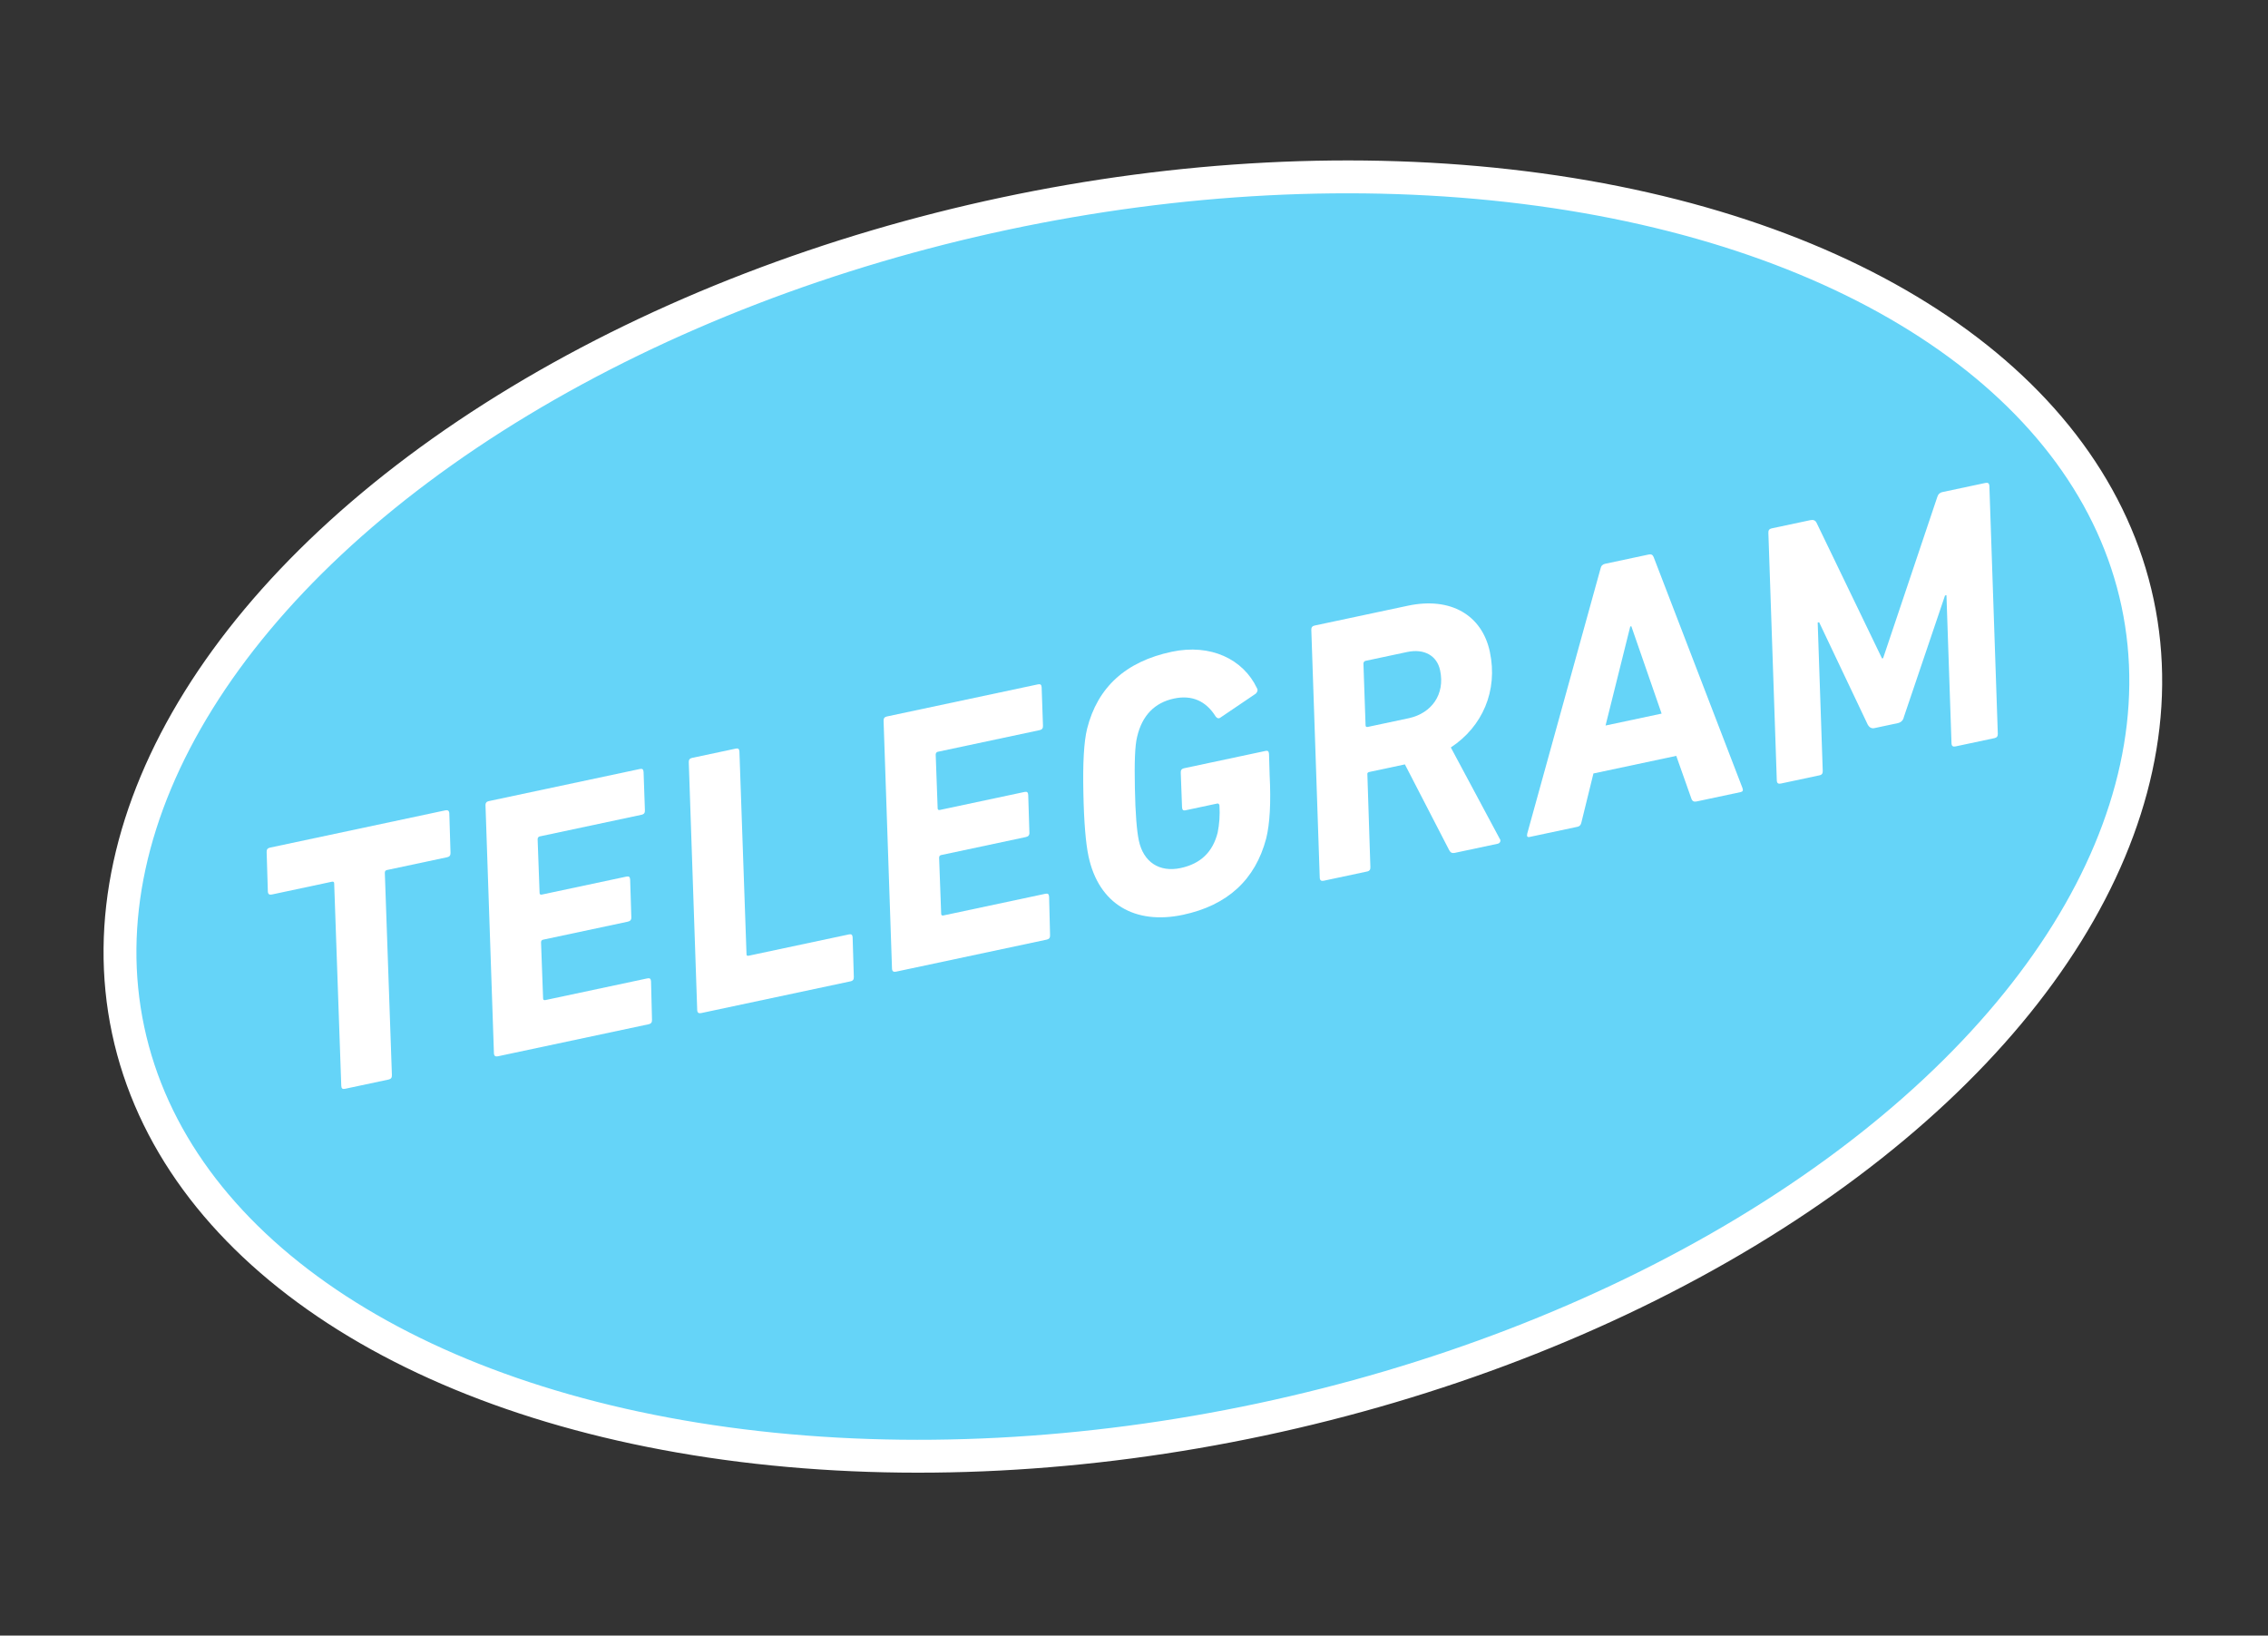 <?xml version="1.0" encoding="UTF-8"?> <svg xmlns="http://www.w3.org/2000/svg" width="276" height="199" viewBox="0 0 276 199" fill="none"><rect x="0" y="0" width="276" height="199" fill="#333333" stroke="none"/><ellipse cx="137.862" cy="99.35" rx="125" ry="75" transform="rotate(-12 137.862 99.35)" fill="#65D4F8" stroke="white" stroke-width="4" stroke-linejoin="round"></ellipse><path d="M47.301 131.344L41.975 132.476C41.667 132.541 41.551 132.428 41.53 132.111L40.668 107.497C40.675 107.311 40.568 107.242 40.392 107.279L33.085 108.833C32.777 108.898 32.617 108.794 32.596 108.477L32.45 103.677C32.428 103.36 32.576 103.19 32.84 103.134L54.188 98.596C54.496 98.531 54.657 98.635 54.678 98.952L54.824 103.752C54.846 104.069 54.697 104.239 54.433 104.295L47.083 105.857C46.907 105.895 46.837 106.002 46.831 106.187L47.692 130.801C47.714 131.118 47.566 131.288 47.301 131.344Z" fill="white"></path><path d="M60.108 128.162L59.083 98.016C59.062 97.698 59.21 97.529 59.474 97.473L77.873 93.562C78.181 93.496 78.297 93.61 78.319 93.927L78.481 98.585C78.502 98.903 78.354 99.072 78.09 99.129L65.677 101.767C65.545 101.795 65.432 101.911 65.425 102.096L65.663 108.625C65.656 108.81 65.763 108.879 65.939 108.842L76.239 106.653C76.547 106.587 76.663 106.701 76.685 107.018L76.828 111.588C76.85 111.906 76.701 112.075 76.393 112.141L66.094 114.33C65.917 114.367 65.848 114.474 65.841 114.659L66.091 121.461C66.085 121.647 66.191 121.716 66.367 121.679L78.78 119.04C79.088 118.975 79.204 119.088 79.226 119.405L79.344 124.073C79.365 124.39 79.217 124.56 78.953 124.616L60.598 128.517C60.29 128.583 60.13 128.479 60.108 128.162Z" fill="white"></path><path d="M84.846 122.904L83.82 92.758C83.799 92.44 83.947 92.271 84.211 92.215L89.537 91.083C89.845 91.017 89.961 91.13 89.983 91.448L90.844 116.062C90.838 116.247 90.9 116.326 91.12 116.279L103.313 113.688C103.621 113.622 103.737 113.735 103.759 114.053L103.905 118.852C103.926 119.17 103.778 119.339 103.558 119.386L85.335 123.259C85.027 123.325 84.867 123.221 84.846 122.904Z" fill="white"></path><path d="M108.551 117.865L107.526 87.719C107.504 87.402 107.652 87.232 107.916 87.176L126.315 83.265C126.624 83.2 126.74 83.313 126.761 83.631L126.923 88.289C126.945 88.606 126.797 88.776 126.532 88.832L114.12 91.47C113.988 91.498 113.874 91.614 113.868 91.8L114.105 98.328C114.099 98.513 114.205 98.583 114.382 98.545L124.681 96.356C124.99 96.29 125.106 96.404 125.127 96.721L125.27 101.291C125.292 101.609 125.144 101.778 124.836 101.844L114.536 104.033C114.36 104.071 114.29 104.177 114.284 104.363L114.534 111.164C114.527 111.35 114.634 111.419 114.81 111.382L127.222 108.743C127.531 108.678 127.647 108.791 127.668 109.109L127.786 113.776C127.808 114.094 127.66 114.263 127.396 114.319L109.041 118.221C108.732 118.286 108.572 118.182 108.551 117.865Z" fill="white"></path><path d="M132.463 104.179C132.135 102.639 131.91 100.064 131.84 96.49C131.762 92.873 131.898 90.268 132.293 88.665C133.565 83.61 136.996 80.489 142.586 79.301C147.34 78.29 151.291 80.211 152.957 83.721C153.092 83.922 153.051 84.161 152.824 84.394L148.56 87.278C148.324 87.466 148.13 87.415 147.941 87.18C146.753 85.27 145.032 84.531 142.876 84.99C140.499 85.495 138.991 87.058 138.386 89.625C138.108 90.696 138.044 92.779 138.108 95.894C138.163 98.965 138.339 101.09 138.591 102.278C139.143 104.875 141.074 106.167 143.671 105.615C146.092 105.101 147.584 103.679 148.182 101.298C148.382 100.289 148.475 99.212 148.398 97.986C148.361 97.81 148.254 97.74 148.122 97.768L144.248 98.592C143.984 98.648 143.868 98.534 143.847 98.217L143.69 94.018C143.669 93.7 143.817 93.531 144.081 93.475L154.029 91.36C154.293 91.304 154.409 91.417 154.43 91.735L154.505 94.249C154.678 97.663 154.533 100.224 154.086 102.021C152.761 107.041 149.374 110.154 143.96 111.304C138.15 112.539 133.707 110.033 132.463 104.179Z" fill="white"></path><path d="M182.266 102.656L177.028 103.77C176.72 103.835 176.515 103.74 176.362 103.451L170.967 93.004L166.653 93.921C166.433 93.968 166.364 94.075 166.401 94.251L166.766 105.491C166.788 105.808 166.64 105.978 166.42 106.024L161.094 107.157C160.786 107.222 160.625 107.118 160.604 106.801L159.579 76.655C159.557 76.337 159.705 76.168 159.97 76.112L171.326 73.698C176.564 72.585 180.36 74.86 181.305 79.306C182.315 84.06 180.391 88.425 176.555 90.942L182.506 102.053C182.684 102.245 182.574 102.591 182.266 102.656ZM166.455 88.443L171.517 87.367C174.193 86.752 175.878 84.508 175.251 81.559C174.867 79.754 173.304 78.89 171.235 79.33L166.173 80.406C166.041 80.434 165.928 80.55 165.921 80.736L166.179 88.226C166.172 88.411 166.279 88.48 166.455 88.443Z" fill="white"></path><path d="M191.976 100.592L186.166 101.827C185.858 101.893 185.786 101.77 185.852 101.434L194.775 69.174C194.842 68.838 195.034 68.659 195.342 68.593L200.668 67.461C200.932 67.405 201.136 67.5 201.245 67.798L212.042 95.867C212.152 96.166 212.092 96.317 211.828 96.373L206.458 97.514C206.15 97.58 205.945 97.485 205.836 97.186L203.99 91.966L193.91 94.108L192.455 100.03C192.388 100.367 192.24 100.536 191.976 100.592ZM198.39 76.226L195.385 88.274L202.207 86.824L198.522 76.198L198.39 76.226Z" fill="white"></path><path d="M216.225 94.978L215.2 64.832C215.178 64.515 215.326 64.345 215.59 64.289L220.3 63.288C220.652 63.213 220.901 63.299 221.054 63.588L229.029 80.111L229.161 80.083L235.756 60.463C235.866 60.117 236.058 59.939 236.366 59.873L241.604 58.76C241.912 58.694 242.073 58.798 242.094 59.116L243.119 89.261C243.14 89.579 242.992 89.748 242.728 89.805L237.975 90.815C237.666 90.88 237.506 90.776 237.485 90.459L236.87 72.418L236.694 72.455L231.691 87.228C231.6 87.662 231.329 87.903 230.933 87.987L228.116 88.586C227.764 88.661 227.506 88.532 227.29 88.163L221.377 75.711L221.2 75.748L221.815 93.79C221.836 94.107 221.688 94.277 221.468 94.323L216.715 95.334C216.406 95.399 216.246 95.295 216.225 94.978Z" fill="white"></path></svg> 